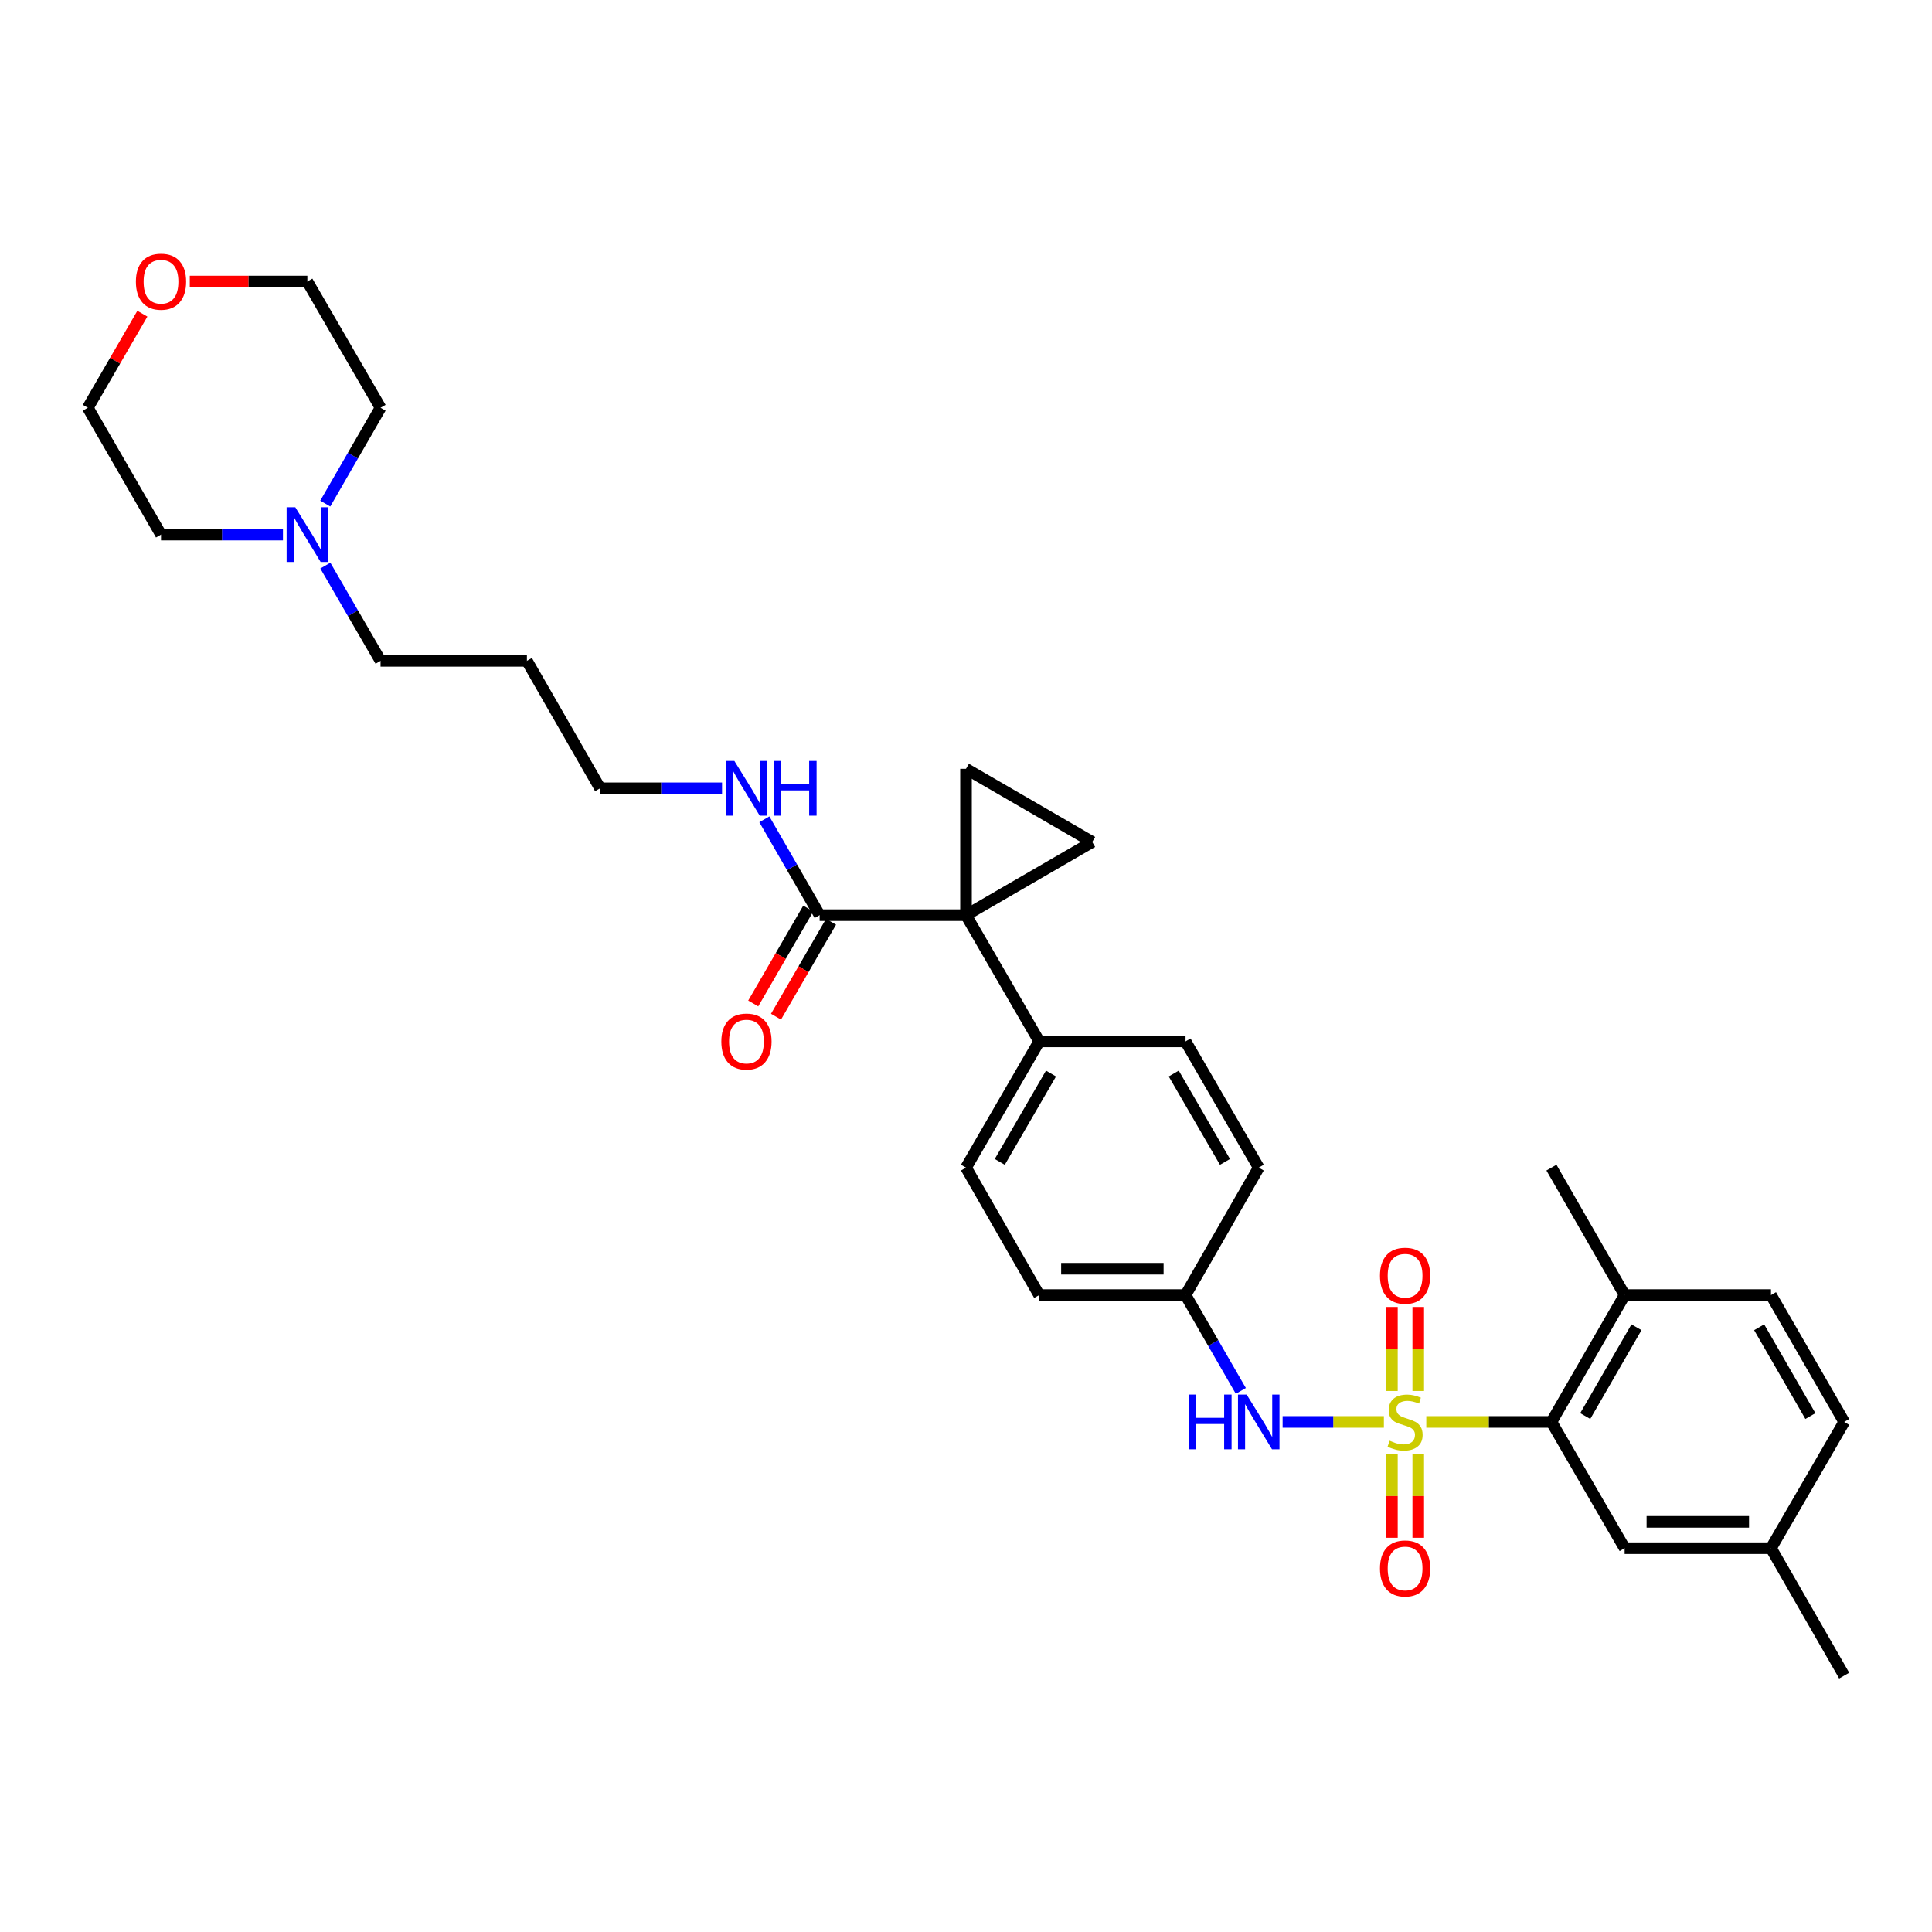 <?xml version='1.0' encoding='iso-8859-1'?>
<svg version='1.1' baseProfile='full'
              xmlns='http://www.w3.org/2000/svg'
                      xmlns:rdkit='http://www.rdkit.org/xml'
                      xmlns:xlink='http://www.w3.org/1999/xlink'
                  xml:space='preserve'
width='1000px' height='1000px' viewBox='0 0 1000 1000'>
<!-- END OF HEADER -->
<rect style='opacity:1.0;fill:#FFFFFF;stroke:none' width='1000' height='1000' x='0' y='0'> </rect>
<path class='bond-1' d='M 738.247,735.993 L 770.636,735.993' style='fill:none;fill-rule:evenodd;stroke:#CCCC00;stroke-width:6px;stroke-linecap:butt;stroke-linejoin:miter;stroke-opacity:1' />
<path class='bond-1' d='M 770.636,735.993 L 803.025,735.993' style='fill:none;fill-rule:evenodd;stroke:#000000;stroke-width:6px;stroke-linecap:butt;stroke-linejoin:miter;stroke-opacity:1' />
<path class='bond-4' d='M 716.299,735.993 L 690.089,735.993' style='fill:none;fill-rule:evenodd;stroke:#CCCC00;stroke-width:6px;stroke-linecap:butt;stroke-linejoin:miter;stroke-opacity:1' />
<path class='bond-4' d='M 690.089,735.993 L 663.88,735.993' style='fill:none;fill-rule:evenodd;stroke:#0000FF;stroke-width:6px;stroke-linecap:butt;stroke-linejoin:miter;stroke-opacity:1' />
<path class='bond-6' d='M 734.089,719.979 L 734.089,698.233' style='fill:none;fill-rule:evenodd;stroke:#CCCC00;stroke-width:6px;stroke-linecap:butt;stroke-linejoin:miter;stroke-opacity:1' />
<path class='bond-6' d='M 734.089,698.233 L 734.089,676.487' style='fill:none;fill-rule:evenodd;stroke:#FF0000;stroke-width:6px;stroke-linecap:butt;stroke-linejoin:miter;stroke-opacity:1' />
<path class='bond-6' d='M 720.456,719.979 L 720.456,698.233' style='fill:none;fill-rule:evenodd;stroke:#CCCC00;stroke-width:6px;stroke-linecap:butt;stroke-linejoin:miter;stroke-opacity:1' />
<path class='bond-6' d='M 720.456,698.233 L 720.456,676.487' style='fill:none;fill-rule:evenodd;stroke:#FF0000;stroke-width:6px;stroke-linecap:butt;stroke-linejoin:miter;stroke-opacity:1' />
<path class='bond-7' d='M 720.456,752.767 L 720.456,774.359' style='fill:none;fill-rule:evenodd;stroke:#CCCC00;stroke-width:6px;stroke-linecap:butt;stroke-linejoin:miter;stroke-opacity:1' />
<path class='bond-7' d='M 720.456,774.359 L 720.456,795.951' style='fill:none;fill-rule:evenodd;stroke:#FF0000;stroke-width:6px;stroke-linecap:butt;stroke-linejoin:miter;stroke-opacity:1' />
<path class='bond-7' d='M 734.089,752.767 L 734.089,774.359' style='fill:none;fill-rule:evenodd;stroke:#CCCC00;stroke-width:6px;stroke-linecap:butt;stroke-linejoin:miter;stroke-opacity:1' />
<path class='bond-7' d='M 734.089,774.359 L 734.089,795.951' style='fill:none;fill-rule:evenodd;stroke:#FF0000;stroke-width:6px;stroke-linecap:butt;stroke-linejoin:miter;stroke-opacity:1' />
<path class='bond-0' d='M 500,473.685 L 537.884,539.023' style='fill:none;fill-rule:evenodd;stroke:#000000;stroke-width:6px;stroke-linecap:butt;stroke-linejoin:miter;stroke-opacity:1' />
<path class='bond-2' d='M 500,473.685 L 500,397.932' style='fill:none;fill-rule:evenodd;stroke:#000000;stroke-width:6px;stroke-linecap:butt;stroke-linejoin:miter;stroke-opacity:1' />
<path class='bond-3' d='M 500,473.685 L 565.339,435.801' style='fill:none;fill-rule:evenodd;stroke:#000000;stroke-width:6px;stroke-linecap:butt;stroke-linejoin:miter;stroke-opacity:1' />
<path class='bond-5' d='M 500,473.685 L 424.247,473.685' style='fill:none;fill-rule:evenodd;stroke:#000000;stroke-width:6px;stroke-linecap:butt;stroke-linejoin:miter;stroke-opacity:1' />
<path class='bond-10' d='M 803.025,735.993 L 840.909,670.329' style='fill:none;fill-rule:evenodd;stroke:#000000;stroke-width:6px;stroke-linecap:butt;stroke-linejoin:miter;stroke-opacity:1' />
<path class='bond-10' d='M 820.516,732.956 L 847.035,686.991' style='fill:none;fill-rule:evenodd;stroke:#000000;stroke-width:6px;stroke-linecap:butt;stroke-linejoin:miter;stroke-opacity:1' />
<path class='bond-11' d='M 803.025,735.993 L 840.909,801.34' style='fill:none;fill-rule:evenodd;stroke:#000000;stroke-width:6px;stroke-linecap:butt;stroke-linejoin:miter;stroke-opacity:1' />
<path class='bond-34' d='M 500,397.932 L 565.339,435.801' style='fill:none;fill-rule:evenodd;stroke:#000000;stroke-width:6px;stroke-linecap:butt;stroke-linejoin:miter;stroke-opacity:1' />
<path class='bond-13' d='M 642.257,719.938 L 627.947,695.134' style='fill:none;fill-rule:evenodd;stroke:#0000FF;stroke-width:6px;stroke-linecap:butt;stroke-linejoin:miter;stroke-opacity:1' />
<path class='bond-13' d='M 627.947,695.134 L 613.636,670.329' style='fill:none;fill-rule:evenodd;stroke:#000000;stroke-width:6px;stroke-linecap:butt;stroke-linejoin:miter;stroke-opacity:1' />
<path class='bond-12' d='M 418.351,470.265 L 404.108,494.831' style='fill:none;fill-rule:evenodd;stroke:#000000;stroke-width:6px;stroke-linecap:butt;stroke-linejoin:miter;stroke-opacity:1' />
<path class='bond-12' d='M 404.108,494.831 L 389.864,519.396' style='fill:none;fill-rule:evenodd;stroke:#FF0000;stroke-width:6px;stroke-linecap:butt;stroke-linejoin:miter;stroke-opacity:1' />
<path class='bond-12' d='M 430.144,477.104 L 415.901,501.669' style='fill:none;fill-rule:evenodd;stroke:#000000;stroke-width:6px;stroke-linecap:butt;stroke-linejoin:miter;stroke-opacity:1' />
<path class='bond-12' d='M 415.901,501.669 L 401.658,526.234' style='fill:none;fill-rule:evenodd;stroke:#FF0000;stroke-width:6px;stroke-linecap:butt;stroke-linejoin:miter;stroke-opacity:1' />
<path class='bond-14' d='M 424.247,473.685 L 409.937,448.884' style='fill:none;fill-rule:evenodd;stroke:#000000;stroke-width:6px;stroke-linecap:butt;stroke-linejoin:miter;stroke-opacity:1' />
<path class='bond-14' d='M 409.937,448.884 L 395.627,424.083' style='fill:none;fill-rule:evenodd;stroke:#0000FF;stroke-width:6px;stroke-linecap:butt;stroke-linejoin:miter;stroke-opacity:1' />
<path class='bond-8' d='M 537.884,539.023 L 500,604.362' style='fill:none;fill-rule:evenodd;stroke:#000000;stroke-width:6px;stroke-linecap:butt;stroke-linejoin:miter;stroke-opacity:1' />
<path class='bond-8' d='M 543.995,555.662 L 517.476,601.399' style='fill:none;fill-rule:evenodd;stroke:#000000;stroke-width:6px;stroke-linecap:butt;stroke-linejoin:miter;stroke-opacity:1' />
<path class='bond-32' d='M 537.884,539.023 L 613.636,539.023' style='fill:none;fill-rule:evenodd;stroke:#000000;stroke-width:6px;stroke-linecap:butt;stroke-linejoin:miter;stroke-opacity:1' />
<path class='bond-9' d='M 168.395,292.755 L 182.685,317.404' style='fill:none;fill-rule:evenodd;stroke:#0000FF;stroke-width:6px;stroke-linecap:butt;stroke-linejoin:miter;stroke-opacity:1' />
<path class='bond-9' d='M 182.685,317.404 L 196.975,342.053' style='fill:none;fill-rule:evenodd;stroke:#000000;stroke-width:6px;stroke-linecap:butt;stroke-linejoin:miter;stroke-opacity:1' />
<path class='bond-25' d='M 168.356,260.652 L 182.665,235.855' style='fill:none;fill-rule:evenodd;stroke:#0000FF;stroke-width:6px;stroke-linecap:butt;stroke-linejoin:miter;stroke-opacity:1' />
<path class='bond-25' d='M 182.665,235.855 L 196.975,211.058' style='fill:none;fill-rule:evenodd;stroke:#000000;stroke-width:6px;stroke-linecap:butt;stroke-linejoin:miter;stroke-opacity:1' />
<path class='bond-26' d='M 146.457,276.707 L 114.898,276.707' style='fill:none;fill-rule:evenodd;stroke:#0000FF;stroke-width:6px;stroke-linecap:butt;stroke-linejoin:miter;stroke-opacity:1' />
<path class='bond-26' d='M 114.898,276.707 L 83.338,276.707' style='fill:none;fill-rule:evenodd;stroke:#000000;stroke-width:6px;stroke-linecap:butt;stroke-linejoin:miter;stroke-opacity:1' />
<path class='bond-18' d='M 840.909,670.329 L 916.662,670.329' style='fill:none;fill-rule:evenodd;stroke:#000000;stroke-width:6px;stroke-linecap:butt;stroke-linejoin:miter;stroke-opacity:1' />
<path class='bond-30' d='M 840.909,670.329 L 803.025,604.362' style='fill:none;fill-rule:evenodd;stroke:#000000;stroke-width:6px;stroke-linecap:butt;stroke-linejoin:miter;stroke-opacity:1' />
<path class='bond-19' d='M 840.909,801.34 L 916.662,801.34' style='fill:none;fill-rule:evenodd;stroke:#000000;stroke-width:6px;stroke-linecap:butt;stroke-linejoin:miter;stroke-opacity:1' />
<path class='bond-19' d='M 852.272,787.707 L 905.299,787.707' style='fill:none;fill-rule:evenodd;stroke:#000000;stroke-width:6px;stroke-linecap:butt;stroke-linejoin:miter;stroke-opacity:1' />
<path class='bond-20' d='M 613.636,670.329 L 651.52,604.362' style='fill:none;fill-rule:evenodd;stroke:#000000;stroke-width:6px;stroke-linecap:butt;stroke-linejoin:miter;stroke-opacity:1' />
<path class='bond-21' d='M 613.636,670.329 L 537.884,670.329' style='fill:none;fill-rule:evenodd;stroke:#000000;stroke-width:6px;stroke-linecap:butt;stroke-linejoin:miter;stroke-opacity:1' />
<path class='bond-21' d='M 602.273,656.696 L 549.247,656.696' style='fill:none;fill-rule:evenodd;stroke:#000000;stroke-width:6px;stroke-linecap:butt;stroke-linejoin:miter;stroke-opacity:1' />
<path class='bond-27' d='M 373.73,408.028 L 342.17,408.028' style='fill:none;fill-rule:evenodd;stroke:#0000FF;stroke-width:6px;stroke-linecap:butt;stroke-linejoin:miter;stroke-opacity:1' />
<path class='bond-27' d='M 342.17,408.028 L 310.611,408.028' style='fill:none;fill-rule:evenodd;stroke:#000000;stroke-width:6px;stroke-linecap:butt;stroke-linejoin:miter;stroke-opacity:1' />
<path class='bond-15' d='M 73.686,162.367 L 59.57,186.712' style='fill:none;fill-rule:evenodd;stroke:#FF0000;stroke-width:6px;stroke-linecap:butt;stroke-linejoin:miter;stroke-opacity:1' />
<path class='bond-15' d='M 59.57,186.712 L 45.455,211.058' style='fill:none;fill-rule:evenodd;stroke:#000000;stroke-width:6px;stroke-linecap:butt;stroke-linejoin:miter;stroke-opacity:1' />
<path class='bond-35' d='M 98.232,145.719 L 128.662,145.719' style='fill:none;fill-rule:evenodd;stroke:#FF0000;stroke-width:6px;stroke-linecap:butt;stroke-linejoin:miter;stroke-opacity:1' />
<path class='bond-35' d='M 128.662,145.719 L 159.091,145.719' style='fill:none;fill-rule:evenodd;stroke:#000000;stroke-width:6px;stroke-linecap:butt;stroke-linejoin:miter;stroke-opacity:1' />
<path class='bond-16' d='M 500,604.362 L 537.884,670.329' style='fill:none;fill-rule:evenodd;stroke:#000000;stroke-width:6px;stroke-linecap:butt;stroke-linejoin:miter;stroke-opacity:1' />
<path class='bond-17' d='M 613.636,539.023 L 651.52,604.362' style='fill:none;fill-rule:evenodd;stroke:#000000;stroke-width:6px;stroke-linecap:butt;stroke-linejoin:miter;stroke-opacity:1' />
<path class='bond-17' d='M 607.525,555.662 L 634.044,601.399' style='fill:none;fill-rule:evenodd;stroke:#000000;stroke-width:6px;stroke-linecap:butt;stroke-linejoin:miter;stroke-opacity:1' />
<path class='bond-33' d='M 916.662,670.329 L 954.545,735.993' style='fill:none;fill-rule:evenodd;stroke:#000000;stroke-width:6px;stroke-linecap:butt;stroke-linejoin:miter;stroke-opacity:1' />
<path class='bond-33' d='M 910.536,686.991 L 937.054,732.956' style='fill:none;fill-rule:evenodd;stroke:#000000;stroke-width:6px;stroke-linecap:butt;stroke-linejoin:miter;stroke-opacity:1' />
<path class='bond-22' d='M 916.662,801.34 L 954.545,735.993' style='fill:none;fill-rule:evenodd;stroke:#000000;stroke-width:6px;stroke-linecap:butt;stroke-linejoin:miter;stroke-opacity:1' />
<path class='bond-31' d='M 916.662,801.34 L 954.545,867.299' style='fill:none;fill-rule:evenodd;stroke:#000000;stroke-width:6px;stroke-linecap:butt;stroke-linejoin:miter;stroke-opacity:1' />
<path class='bond-23' d='M 196.975,342.053 L 272.727,342.053' style='fill:none;fill-rule:evenodd;stroke:#000000;stroke-width:6px;stroke-linecap:butt;stroke-linejoin:miter;stroke-opacity:1' />
<path class='bond-24' d='M 272.727,342.053 L 310.611,408.028' style='fill:none;fill-rule:evenodd;stroke:#000000;stroke-width:6px;stroke-linecap:butt;stroke-linejoin:miter;stroke-opacity:1' />
<path class='bond-29' d='M 196.975,211.058 L 159.091,145.719' style='fill:none;fill-rule:evenodd;stroke:#000000;stroke-width:6px;stroke-linecap:butt;stroke-linejoin:miter;stroke-opacity:1' />
<path class='bond-28' d='M 83.338,276.707 L 45.455,211.058' style='fill:none;fill-rule:evenodd;stroke:#000000;stroke-width:6px;stroke-linecap:butt;stroke-linejoin:miter;stroke-opacity:1' />
<path  class='atom-0' d='M 719.273 745.713
Q 719.593 745.833, 720.913 746.393
Q 722.233 746.953, 723.673 747.313
Q 725.153 747.633, 726.593 747.633
Q 729.273 747.633, 730.833 746.353
Q 732.393 745.033, 732.393 742.753
Q 732.393 741.193, 731.593 740.233
Q 730.833 739.273, 729.633 738.753
Q 728.433 738.233, 726.433 737.633
Q 723.913 736.873, 722.393 736.153
Q 720.913 735.433, 719.833 733.913
Q 718.793 732.393, 718.793 729.833
Q 718.793 726.273, 721.193 724.073
Q 723.633 721.873, 728.433 721.873
Q 731.713 721.873, 735.433 723.433
L 734.513 726.513
Q 731.113 725.113, 728.553 725.113
Q 725.793 725.113, 724.273 726.273
Q 722.753 727.393, 722.793 729.353
Q 722.793 730.873, 723.553 731.793
Q 724.353 732.713, 725.473 733.233
Q 726.633 733.753, 728.553 734.353
Q 731.113 735.153, 732.633 735.953
Q 734.153 736.753, 735.233 738.393
Q 736.353 739.993, 736.353 742.753
Q 736.353 746.673, 733.713 748.793
Q 731.113 750.873, 726.753 750.873
Q 724.233 750.873, 722.313 750.313
Q 720.433 749.793, 718.193 748.873
L 719.273 745.713
' fill='#CCCC00'/>
<path  class='atom-5' d='M 615.3 721.833
L 619.14 721.833
L 619.14 733.873
L 633.62 733.873
L 633.62 721.833
L 637.46 721.833
L 637.46 750.153
L 633.62 750.153
L 633.62 737.073
L 619.14 737.073
L 619.14 750.153
L 615.3 750.153
L 615.3 721.833
' fill='#0000FF'/>
<path  class='atom-5' d='M 645.26 721.833
L 654.54 736.833
Q 655.46 738.313, 656.94 740.993
Q 658.42 743.673, 658.5 743.833
L 658.5 721.833
L 662.26 721.833
L 662.26 750.153
L 658.38 750.153
L 648.42 733.753
Q 647.26 731.833, 646.02 729.633
Q 644.82 727.433, 644.46 726.753
L 644.46 750.153
L 640.78 750.153
L 640.78 721.833
L 645.26 721.833
' fill='#0000FF'/>
<path  class='atom-7' d='M 714.273 660.313
Q 714.273 653.513, 717.633 649.713
Q 720.993 645.913, 727.273 645.913
Q 733.553 645.913, 736.913 649.713
Q 740.273 653.513, 740.273 660.313
Q 740.273 667.193, 736.873 671.113
Q 733.473 674.993, 727.273 674.993
Q 721.033 674.993, 717.633 671.113
Q 714.273 667.233, 714.273 660.313
M 727.273 671.793
Q 731.593 671.793, 733.913 668.913
Q 736.273 665.993, 736.273 660.313
Q 736.273 654.753, 733.913 651.953
Q 731.593 649.113, 727.273 649.113
Q 722.953 649.113, 720.593 651.913
Q 718.273 654.713, 718.273 660.313
Q 718.273 666.033, 720.593 668.913
Q 722.953 671.793, 727.273 671.793
' fill='#FF0000'/>
<path  class='atom-8' d='M 714.273 811.826
Q 714.273 805.026, 717.633 801.226
Q 720.993 797.426, 727.273 797.426
Q 733.553 797.426, 736.913 801.226
Q 740.273 805.026, 740.273 811.826
Q 740.273 818.706, 736.873 822.626
Q 733.473 826.506, 727.273 826.506
Q 721.033 826.506, 717.633 822.626
Q 714.273 818.746, 714.273 811.826
M 727.273 823.306
Q 731.593 823.306, 733.913 820.426
Q 736.273 817.506, 736.273 811.826
Q 736.273 806.266, 733.913 803.466
Q 731.593 800.626, 727.273 800.626
Q 722.953 800.626, 720.593 803.426
Q 718.273 806.226, 718.273 811.826
Q 718.273 817.546, 720.593 820.426
Q 722.953 823.306, 727.273 823.306
' fill='#FF0000'/>
<path  class='atom-10' d='M 152.831 262.547
L 162.111 277.547
Q 163.031 279.027, 164.511 281.707
Q 165.991 284.387, 166.071 284.547
L 166.071 262.547
L 169.831 262.547
L 169.831 290.867
L 165.951 290.867
L 155.991 274.467
Q 154.831 272.547, 153.591 270.347
Q 152.391 268.147, 152.031 267.467
L 152.031 290.867
L 148.351 290.867
L 148.351 262.547
L 152.831 262.547
' fill='#0000FF'/>
<path  class='atom-13' d='M 373.364 539.103
Q 373.364 532.303, 376.724 528.503
Q 380.084 524.703, 386.364 524.703
Q 392.644 524.703, 396.004 528.503
Q 399.364 532.303, 399.364 539.103
Q 399.364 545.983, 395.964 549.903
Q 392.564 553.783, 386.364 553.783
Q 380.124 553.783, 376.724 549.903
Q 373.364 546.023, 373.364 539.103
M 386.364 550.583
Q 390.684 550.583, 393.004 547.703
Q 395.364 544.783, 395.364 539.103
Q 395.364 533.543, 393.004 530.743
Q 390.684 527.903, 386.364 527.903
Q 382.044 527.903, 379.684 530.703
Q 377.364 533.503, 377.364 539.103
Q 377.364 544.823, 379.684 547.703
Q 382.044 550.583, 386.364 550.583
' fill='#FF0000'/>
<path  class='atom-15' d='M 380.104 393.868
L 389.384 408.868
Q 390.304 410.348, 391.784 413.028
Q 393.264 415.708, 393.344 415.868
L 393.344 393.868
L 397.104 393.868
L 397.104 422.188
L 393.224 422.188
L 383.264 405.788
Q 382.104 403.868, 380.864 401.668
Q 379.664 399.468, 379.304 398.788
L 379.304 422.188
L 375.624 422.188
L 375.624 393.868
L 380.104 393.868
' fill='#0000FF'/>
<path  class='atom-15' d='M 400.504 393.868
L 404.344 393.868
L 404.344 405.908
L 418.824 405.908
L 418.824 393.868
L 422.664 393.868
L 422.664 422.188
L 418.824 422.188
L 418.824 409.108
L 404.344 409.108
L 404.344 422.188
L 400.504 422.188
L 400.504 393.868
' fill='#0000FF'/>
<path  class='atom-16' d='M 70.338 145.799
Q 70.338 138.999, 73.698 135.199
Q 77.058 131.399, 83.338 131.399
Q 89.618 131.399, 92.978 135.199
Q 96.338 138.999, 96.338 145.799
Q 96.338 152.679, 92.938 156.599
Q 89.538 160.479, 83.338 160.479
Q 77.098 160.479, 73.698 156.599
Q 70.338 152.719, 70.338 145.799
M 83.338 157.279
Q 87.658 157.279, 89.978 154.399
Q 92.338 151.479, 92.338 145.799
Q 92.338 140.239, 89.978 137.439
Q 87.658 134.599, 83.338 134.599
Q 79.018 134.599, 76.658 137.399
Q 74.338 140.199, 74.338 145.799
Q 74.338 151.519, 76.658 154.399
Q 79.018 157.279, 83.338 157.279
' fill='#FF0000'/>
</svg>
